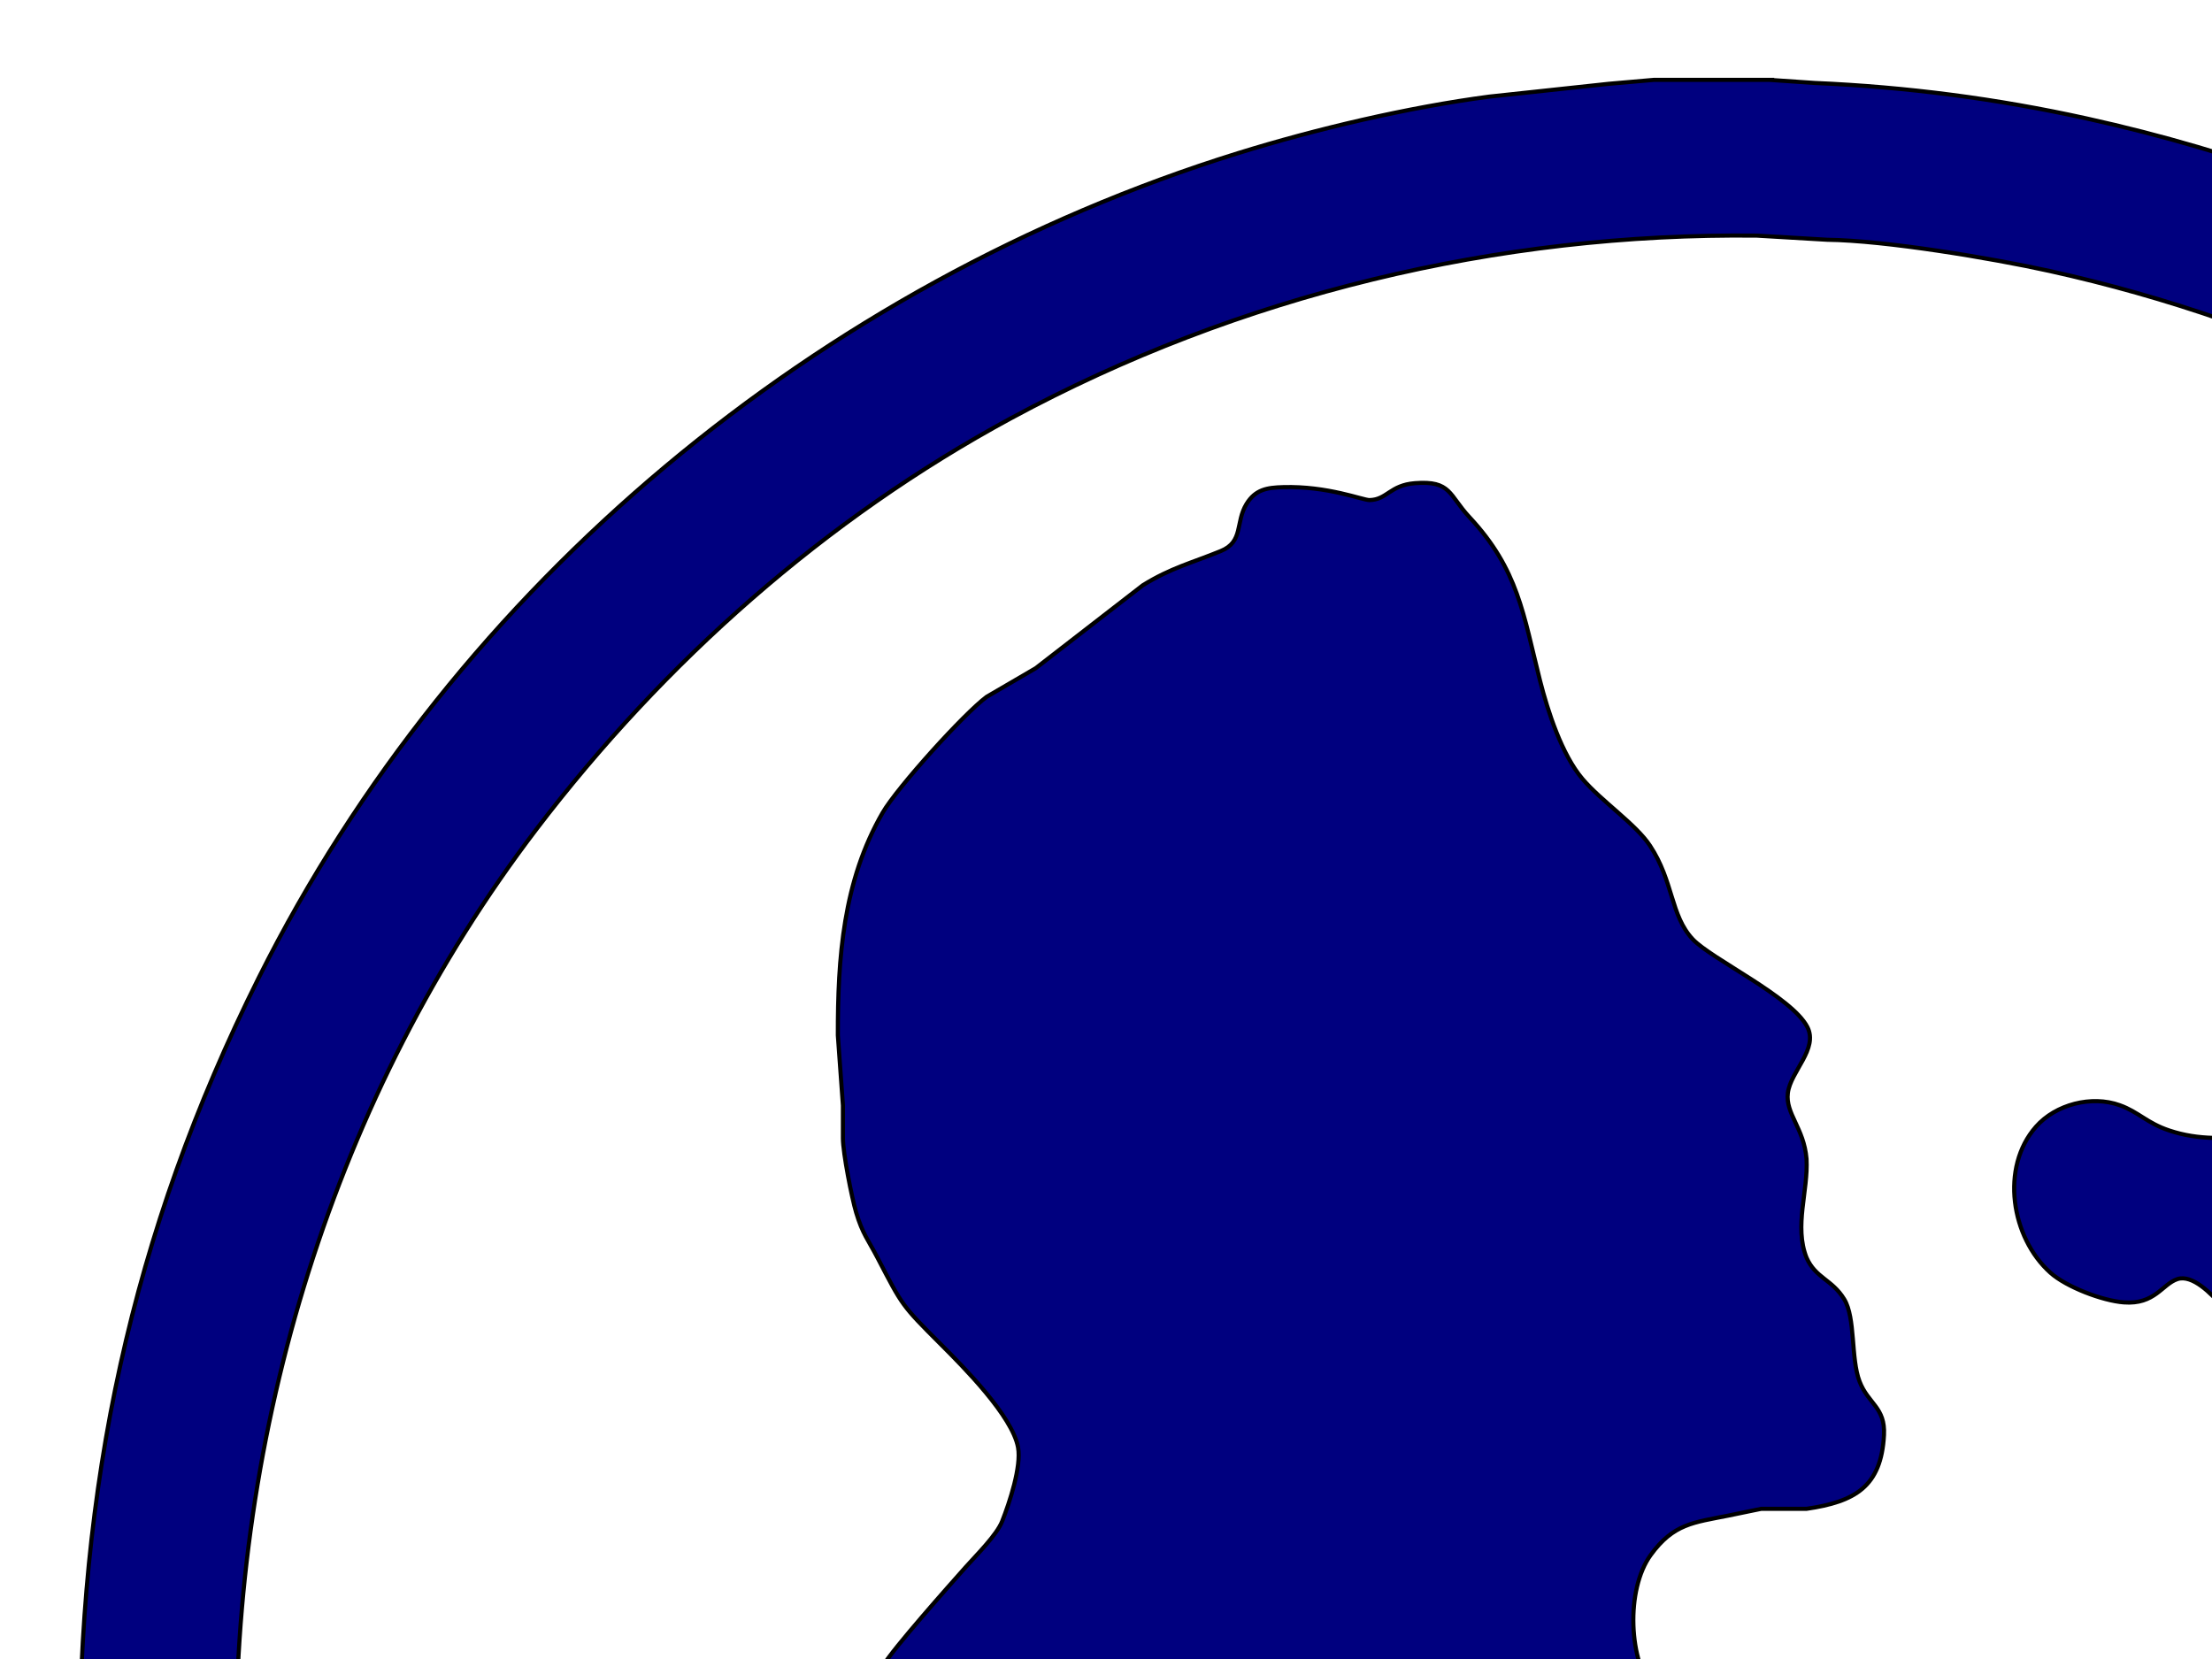 <?xml version="1.0"?><svg width="640" height="480" xmlns="http://www.w3.org/2000/svg">
 <title>Karaoke Singer</title>
 <g>
  <title>Layer 1</title>
  <path fill="#00007f" stroke="#000000" stroke-width="1.193" stroke-miterlimit="4" d="m511.93,23.108c0,0 13.118,0.894 13.118,0.894c26.582,1.157 52.687,4.532 78.708,10.28c173.432,38.293 307.295,166.324 355.879,336.798c9.385,32.938 13.917,62.537 16.302,96.596c0,0 1.085,11.925 1.085,11.925c0,0 0,39.354 0,39.354c0,0 -1.085,14.31 -1.085,14.31c-2.349,34.178 -7.907,67.176 -17.316,100.174c-43.063,151.06 -158.859,269.563 -307.163,319.602c-34.262,11.556 -73.723,19.033 -109.714,22.611c0,0 -11.925,0 -11.925,0c0,0 -14.31,1.24 -14.31,1.24c0,0 -35.776,0 -35.776,0c0,0 -25.043,-2.194 -25.043,-2.194c-40.177,-4.293 -68.75,-9.588 -107.329,-22.456c-43.158,-14.382 -89.787,-37.696 -126.41,-64.648c-45.829,-33.737 -86.018,-74.343 -117.644,-121.783c-36.778,-55.167 -63.491,-121.616 -73.83,-187.229c0,0 -2.051,-19.081 -2.051,-19.081c0,0 -3.351,-33.391 -3.351,-33.391c0,0 -1.085,-13.118 -1.085,-13.118c-0.394,-82.679 14.74,-155.83 51.899,-230.161c56.896,-113.781 162.162,-200.86 283.205,-238.485c22.634,-7.024 49.264,-13.297 72.745,-16.386c0,0 34.584,-3.709 34.584,-3.709c0,0 13.118,-1.145 13.118,-1.145c0,0 33.391,0 33.391,0zm419.775,460.071c0,0 -5.271,-52.472 -5.271,-52.472c-8.443,-54.356 -28.74,-107.961 -56.98,-155.031c-24.161,-40.272 -55.74,-76.549 -91.587,-106.828c-52.949,-44.72 -117.299,-75.536 -184.844,-90.442c-16.851,-3.721 -47.547,-8.837 -64.397,-9.039c0,0 -20.273,-1.193 -20.273,-1.193c-74.939,-0.871 -149.855,17.149 -215.85,52.842c-53.641,29.003 -100.388,70.503 -137.286,118.885c-58.876,77.217 -88.034,174.123 -86.913,270.707c0,0 1.085,11.925 1.085,11.925c2.147,31.352 6.058,62.704 14.764,93.018c8.026,27.941 16.123,50.23 29.17,76.323c4.377,8.741 9.815,22.336 16.994,28.621c0,0 7.728,-23.851 7.728,-23.851c0,0 11.186,-35.776 11.186,-35.776c0,0 15.384,-40.547 15.384,-40.547c0,0 5.593,-16.696 5.593,-16.696c0,0 11.019,-23.851 11.019,-23.851c3.673,-8.288 6.034,-16.266 11.46,-23.851c8.074,-11.293 19.2,-21.621 30.648,-29.408c0,0 19.76,-12.283 19.76,-12.283c3.256,-2.934 2.958,-7.859 4.138,-11.973c1.419,-4.949 5.736,-15.956 8.24,-20.273c2.85,-4.913 19.152,-23.207 23.97,-28.621c3.029,-3.411 8.932,-9.206 10.518,-13.225c2.099,-5.307 5.605,-15.813 4.591,-21.358c-1.646,-9.075 -15.801,-23.29 -22.324,-29.814c-11.46,-11.46 -11.079,-11.138 -18.329,-25.043c-2.779,-5.331 -4.329,-6.893 -6.189,-13.118c-1.264,-4.21 -3.828,-17.268 -3.828,-21.466c0,0 0,-9.54 0,-9.54c0,0 -1.467,-20.273 -1.467,-20.273c-0.036,-22.301 1.491,-44.565 12.963,-64.397c4.269,-7.358 23.612,-28.728 30.076,-33.51c0,0 14.203,-8.288 14.203,-8.288c0,0 31.006,-24.006 31.006,-24.006c8.097,-5.021 14.155,-6.464 22.527,-9.886c6.666,-2.707 4.198,-8.3 7.453,-13.619c2.588,-4.234 5.999,-4.746 10.566,-4.878c12.963,-0.382 23.112,3.78 25.043,3.745c5.044,-0.095 5.879,-4.317 13.118,-4.889c10.506,-0.835 9.838,3.47 15.765,9.803c14.191,15.193 15.598,28.18 20.452,47.368c2.266,8.92 6.32,21.406 12.295,28.418c5.462,6.416 15.396,13.046 19.51,19.283c6.857,10.399 5.879,20.118 12.343,27.047c5.319,5.7 28.693,16.684 33.189,25.425c3.244,6.332 -4.842,12.832 -5.641,19.081c-0.751,6.022 4.639,10.077 5.402,19.081c0.513,9.326 -3.625,19.462 0,28.573c2.612,5.927 7.382,6.285 10.888,11.997c3.339,5.462 1.872,17.089 4.46,23.827c2.492,6.499 7.489,7.441 7.06,15.503c-0.787,14.99 -8.419,19.295 -22.432,21.347c0,0 -13.118,0 -13.118,0c0,0 -9.54,1.968 -9.54,1.968c-9.994,2.003 -15.813,2.325 -22.396,11.377c-7.227,9.946 -6.607,30.911 1.419,40.284c3.053,3.554 8.61,5.927 12.629,8.61c8.217,5.474 14.418,12.796 23.851,16.445c18.95,7.334 51.876,2.29 72.745,2.528c13.523,0.167 19.224,5.7 31.006,10.9c0,0 14.311,5.617 14.311,5.617c0,0 19.081,16.517 19.081,16.517c0,0 17.781,13.833 17.781,13.833c0,0 12.14,13.905 12.14,13.905c0,0 17.447,15.551 17.447,15.551c11.091,10.864 15.42,18.806 28.955,27.5c17.888,11.496 20.381,12.045 39.354,19.236c3.029,1.145 12.009,5.068 14.788,3.22c2.349,-1.562 2.671,-11.413 2.492,-14.179c0,0 -0.787,-16.696 -0.787,-16.696c0,0 -2.087,-14.31 -2.087,-14.31c0,0 0,-13.118 0,-13.118c0,0 -4.663,-32.199 -4.663,-32.199c-2.54,-26.403 -6.118,-55.823 -14.322,-81.093c-2.993,-9.23 -9.016,-28.824 -15.944,-35.144c-6.619,-6.046 -25.675,-14.955 -34.333,-18.926c-6.881,-3.172 -7.167,-4.508 -15.503,-6.464c0,0 -31.006,-5.891 -31.006,-5.891c-12.796,-5.462 -21.025,-24.662 -24.34,-28.478c-2.659,-3.029 -8.252,-8.908 -12.629,-7.465c-4.424,1.479 -6.511,7.43 -15.503,6.738c-6.189,-0.465 -16.648,-4.46 -21.251,-8.586c-11.377,-10.184 -14.549,-30.446 -4.174,-42.24c5.7,-6.487 16.099,-9.147 24.232,-6.225c5.462,1.956 7.835,5.14 14.311,7.31c8.765,2.934 16.541,2.206 25.532,1.753c4.806,0.131 16.231,2.015 19.653,0c5.605,-3.947 5.653,-13.285 14.442,-13.845c4.102,-0.262 8.741,4.305 11.115,7.286c1.92,2.421 3.005,5.891 6.833,4.484c3.423,-1.252 6.547,-6.237 10.673,-6.428c3.721,-0.179 12.414,6.893 16.696,8.753c6.714,2.898 13.464,0.215 19.081,2.337c5.593,2.099 12.295,10.447 17.888,12.546c0,0 17.888,1.837 17.888,1.837c23.41,4.389 37.994,5.044 60.82,14.537c12.689,5.271 19.105,7.608 27.989,19.093c20.714,26.761 26.665,63.813 36.384,95.403c3.59,11.675 10.351,33.546 19.105,41.739c0,0 0,-33.391 0,-33.391zm-21.859,153.838c9.874,-29.527 17.304,-61.941 19.582,-93.018c0,0 1.073,-10.733 1.073,-10.733c0.227,-10.375 -1.026,-9.564 -6.046,-17.888c0,0 -5.569,-10.733 -5.569,-10.733c-7.716,-15.42 -8.932,-21.967 -13.523,-38.161c-5.498,-19.415 -11.997,-50.039 -22.968,-66.58c-2.635,-3.959 -5.474,-5.545 -8.515,-8.896c-5.128,-5.641 -10.924,-16.386 -18.496,-18.747c-2.755,-0.871 -8.634,-0.024 -11.925,0c-16.004,0.191 -25.282,-2.934 -41.739,0c0.286,11.568 10.077,30.147 14.203,41.751c0,0 4.508,16.696 4.508,16.696c0,0 1.98,11.925 1.98,11.925c0,0 3.709,9.54 3.709,9.54c0,0 7.191,22.658 7.191,22.658c0,0 14.239,48.894 14.239,48.894c0,0 11.723,39.354 11.723,39.354c0,0 2.934,11.925 2.934,11.925c0,0 18.186,56.05 18.186,56.05c0,0 13.154,45.317 13.154,45.317c4.901,-6.344 13.404,-30.684 16.302,-39.354zm-139.134,124.132c0,0 -29.814,-10.685 -29.814,-10.685c0,0 -26.236,-12.021 -26.236,-12.021c-3.136,-1.801 -8.431,-6.344 -11.902,-6.344c-4.579,0.012 -6.857,5.283 -8.729,8.67c-3.446,6.201 -7.596,15.253 -15.145,17.006c-8.944,2.075 -23.231,-11.055 -32.199,-12.963c-9.874,-2.087 -17.685,5.581 -26.236,7.883c0,0 -1.193,22.658 -1.193,22.658c0,0 0,27.429 0,27.429c0,0 -1.193,20.273 -1.193,20.273c0,0 -1.193,25.043 -1.193,25.043c0,0 0,27.428 0,27.428c0,0 3.578,38.161 3.578,38.161c11.985,-0.584 39.473,-11.937 51.279,-17.03c42.657,-18.413 82.441,-43.468 116.869,-74.713c10.494,-9.528 34.274,-31.328 40.547,-43.015c-20.249,-3.816 -39.139,-10.84 -58.435,-17.781z" id="S  lection #1"/>
 </g>
</svg>